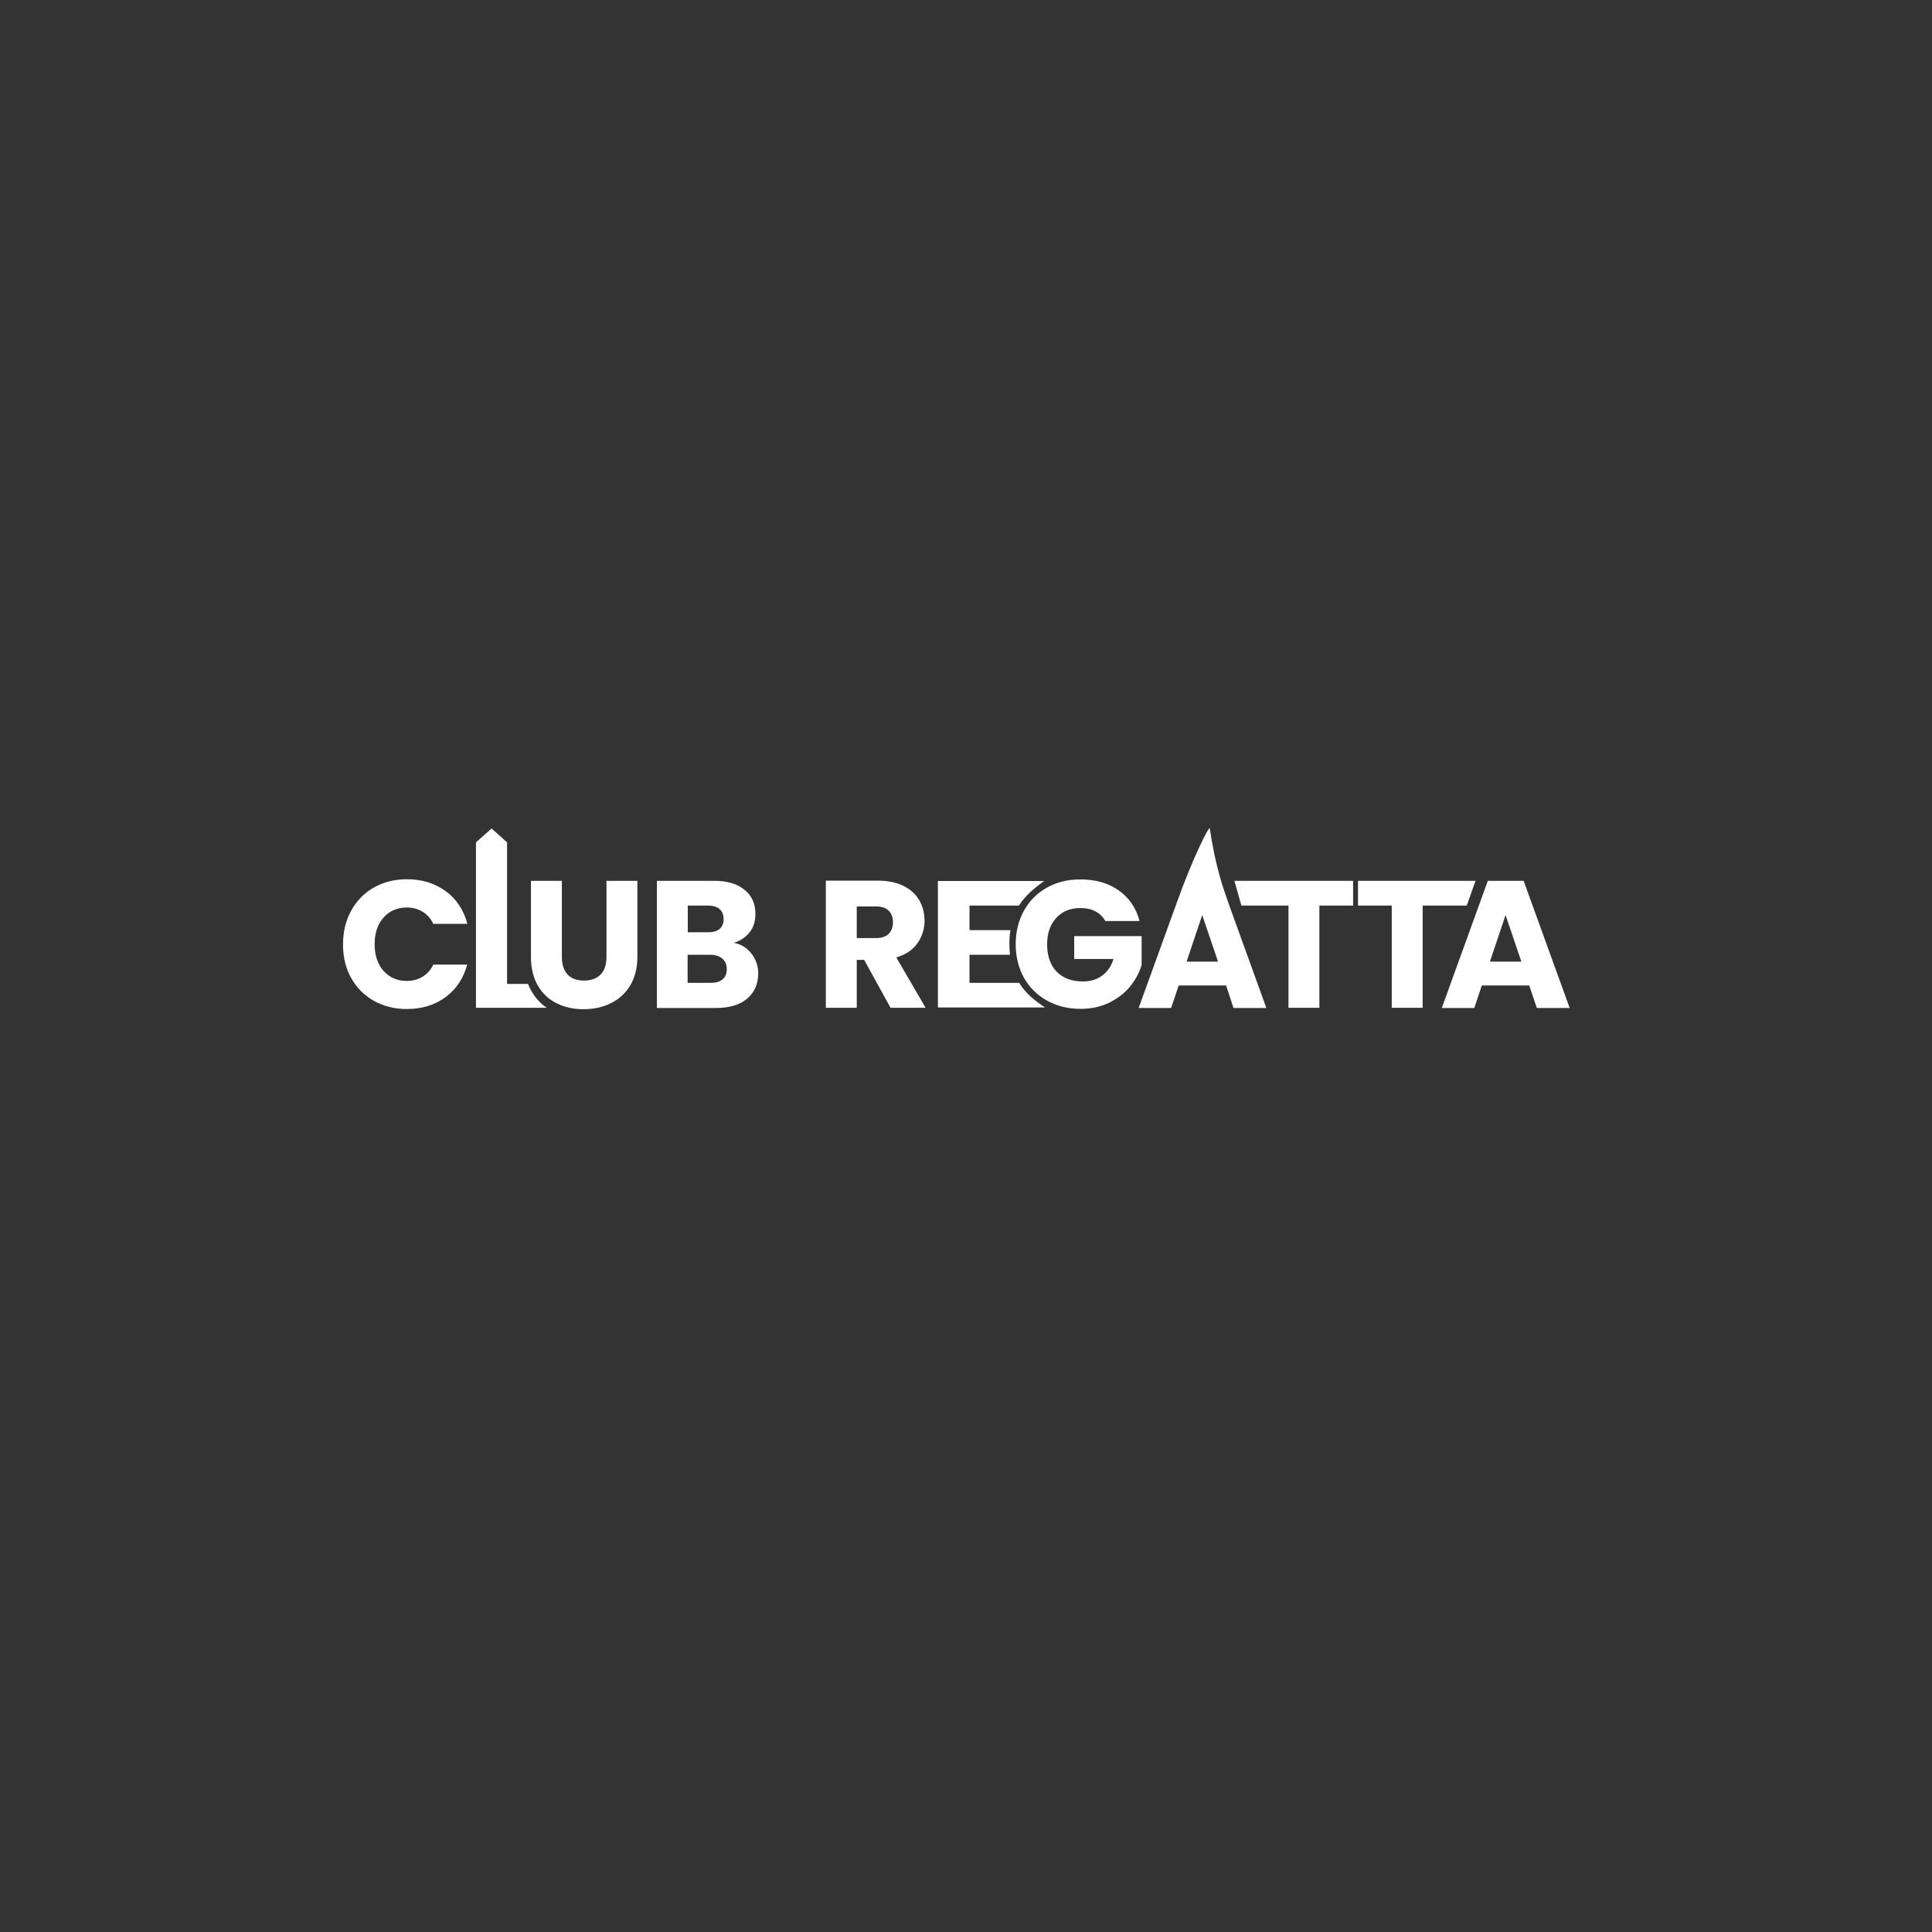 <?xml version="1.0" encoding="UTF-8"?> <svg xmlns="http://www.w3.org/2000/svg" xmlns:xlink="http://www.w3.org/1999/xlink" version="1.1" x="0px" y="0px" viewBox="0 0 1100 1100" style="enable-background:new 0 0 1100 1100;" xml:space="preserve"><rect x="0" y="0" width="1100" height="1100" fill="#333333" stroke="none"/> <style type="text/css"> .st0{display:none;fill:#1D1D1B;} .st1{fill:#FFFFFF;} .st2{display:none;} </style> <g id="Слой_1"> <rect class="st0" width="1100" height="1100"></rect> </g> <g id="Слой_3"> <path class="st1" d="M200,518.4c3.1-5.6,7.4-10,12.9-13.1c5.5-3.1,11.8-4.7,18.8-4.7c8.6,0,15.9,2.3,22.1,6.8 c6.1,4.5,10.2,10.7,12.3,18.6h-19.4c-1.4-3-3.5-5.3-6.1-6.9c-2.6-1.6-5.7-2.4-9-2.4c-5.4,0-9.8,1.9-13.2,5.7 c-3.4,3.8-5.1,8.8-5.1,15.2c0,6.3,1.7,11.4,5.1,15.2c3.4,3.8,7.8,5.7,13.2,5.7c3.4,0,6.4-0.8,9-2.4c2.6-1.6,4.7-3.9,6.1-6.9H266 c-2.1,7.8-6.2,14-12.3,18.5c-6.1,4.5-13.5,6.8-22.1,6.8c-7,0-13.3-1.6-18.8-4.7c-5.5-3.1-9.8-7.5-12.9-13 c-3.1-5.6-4.6-11.9-4.6-19.1C195.3,530.4,196.9,524,200,518.4z"></path> <path class="st1" d="M319.9,501.5v43.3c0,4.3,1.1,7.7,3.2,10c2.1,2.3,5.3,3.5,9.4,3.5c4.1,0,7.3-1.2,9.5-3.5 c2.2-2.3,3.3-5.7,3.3-10v-43.3h17.6v43.2c0,6.5-1.4,11.9-4.1,16.4c-2.7,4.5-6.4,7.8-11.1,10.1c-4.6,2.3-9.8,3.4-15.5,3.4 c-5.7,0-10.8-1.1-15.3-3.4c-4.5-2.2-8.1-5.6-10.7-10.1c-2.6-4.5-3.9-10-3.9-16.4v-43.2H319.9z"></path> <path class="st1" d="M427.9,543c2.5,3.3,3.8,7,3.8,11.2c0,6-2.1,10.8-6.3,14.4c-4.2,3.5-10.1,5.3-17.7,5.3H374v-72.4h32.6 c7.4,0,13.1,1.7,17.3,5.1c4.2,3.4,6.2,7.9,6.2,13.7c0,4.3-1.1,7.8-3.4,10.6c-2.2,2.8-5.2,4.8-8.9,5.9 C422,537.6,425.3,539.7,427.9,543z M391.6,530.8h11.5c2.9,0,5.1-0.6,6.6-1.9c1.5-1.3,2.3-3.1,2.3-5.6c0-2.5-0.8-4.4-2.3-5.7 c-1.5-1.3-3.8-2-6.6-2h-11.5V530.8z M411.4,557.6c1.6-1.3,2.4-3.3,2.4-5.8c0-2.5-0.8-4.5-2.5-6c-1.7-1.4-4-2.2-7-2.2h-12.8v16h13 C407.5,559.6,409.8,559,411.4,557.6z"></path> <path class="st1" d="M507.1,573.9L492,546.5h-4.2v27.3h-17.6v-72.4h29.6c5.7,0,10.6,1,14.6,3c4,2,7,4.7,9,8.2c2,3.5,3,7.3,3,11.6 c0,4.8-1.4,9.1-4.1,12.9c-2.7,3.8-6.7,6.5-12,8l16.7,28.7H507.1z M487.8,534.1h10.9c3.2,0,5.7-0.8,7.3-2.4c1.6-1.6,2.4-3.8,2.4-6.7 c0-2.7-0.8-4.9-2.4-6.5c-1.6-1.6-4-2.4-7.3-2.4h-10.9V534.1z"></path> <path class="st1" d="M629.3,524.4c-1.3-2.4-3.2-4.2-5.6-5.5c-2.4-1.3-5.3-1.9-8.6-1.9c-5.7,0-10.3,1.9-13.7,5.6 c-3.4,3.7-5.2,8.7-5.2,15c0,6.7,1.8,11.9,5.4,15.6c3.6,3.7,8.6,5.6,14.9,5.6c4.3,0,8-1.1,11-3.3c3-2.2,5.2-5.4,6.5-9.5h-22.4v-13 H650v16.4c-1.3,4.4-3.5,8.5-6.6,12.3c-3.1,3.8-7.1,6.8-11.9,9.2c-4.8,2.3-10.2,3.5-16.3,3.5c-7.1,0-13.5-1.6-19.1-4.7 c-5.6-3.1-10-7.5-13.1-13c-3.1-5.6-4.7-11.9-4.7-19.1c0-7.1,1.6-13.5,4.7-19.1c3.1-5.6,7.5-10,13-13.1c5.6-3.1,11.9-4.7,19.1-4.7 c8.7,0,16,2.1,21.9,6.3c5.9,4.2,9.9,10,11.8,17.4H629.3z"></path> <path class="st1" d="M698.1,561.1h-27l-4.3,12.8h-18.5l21.8-60.2c9.1-25.5,18.5-43.9,18.7-42.1c3.2,22,7.8,34.6,11.1,43.9 l21.1,58.4h-18.7L698.1,561.1z M693.5,547.5l-9-26.5l-8.9,26.5H693.5z"></path> <path class="st1" d="M770.4,501.5v14.1h-19.2v58.2h-17.6v-58.2h-26.8l-4-14.1H770.4z"></path> <path class="st1" d="M840.1,501.5l-5,14.1H810v58.2h-17.6v-58.2h-19.2v-14.1H840.1z"></path> <path class="st1" d="M870.7,561.1h-27l-4.3,12.8h-18.5l26.2-72.4h20.4l26.2,72.4H875L870.7,561.1z M866.2,547.5l-9-26.5l-8.9,26.5 H866.2z"></path> <g> <path class="st1" d="M580.3,559.6h-28.3v-16h23.1c-0.3-2.1-0.4-4.2-0.4-6.5c0-2.6,0.2-5.1,0.6-7.5h-23.3v-14h28.2 c3.5-5.9,9.6-10.6,14.3-14h-60.5v72H595c0,0,0,0,0,0C589.1,569.7,583.9,565.6,580.3,559.6z"></path> </g> <g> <path class="st1" d="M302.6,564.3c-0.7-1.3-1.4-2.6-2-4.1h-11.9c0,0,0-79.1,0-80.6l-8.8-7.9l-8.9,7.9v94.2h40.3 C307.8,571.4,304.9,568.3,302.6,564.3z"></path> </g> </g> <g id="Слой_2" class="st2"> </g> </svg> 
